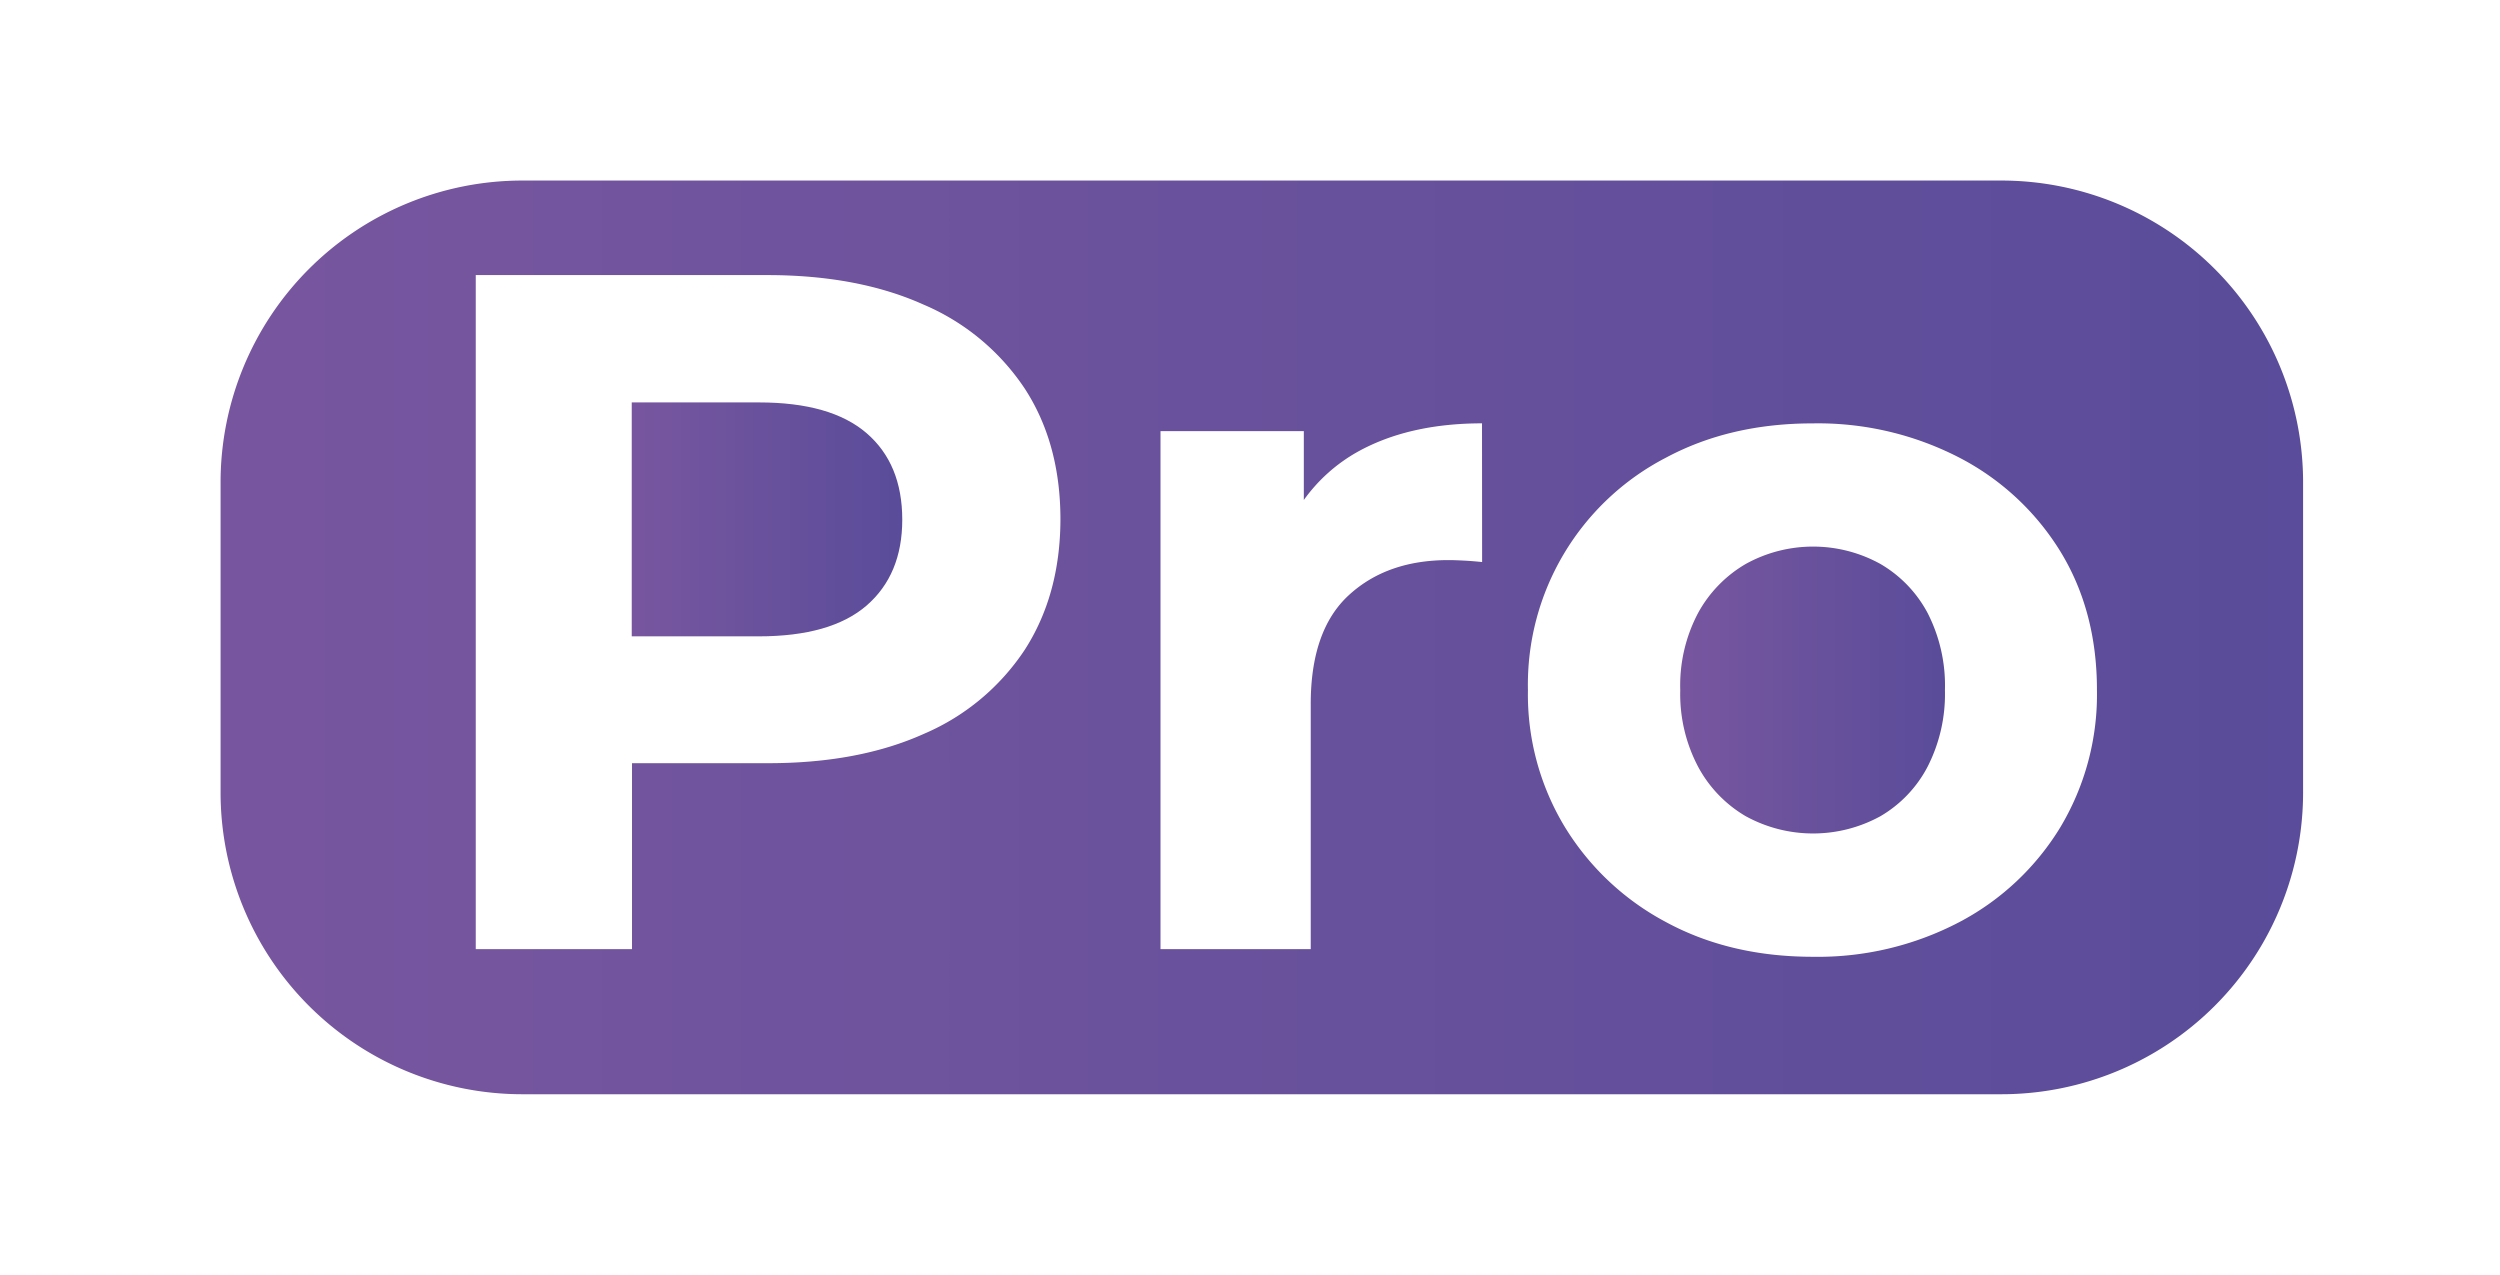 <svg id="Calque_1" data-name="Calque 1" xmlns="http://www.w3.org/2000/svg" viewBox="0 0 465.94 237.59">
  <defs>
    <linearGradient id="DabaProGradient1" x1="117.74" y1="96.77" x2="168.16" y2="96.77" gradientUnits="userSpaceOnUse">
      <stop offset="0" stop-color="#78569f"/>
      <stop offset="1" stop-color="#5a4c9a"/>
    </linearGradient>
    <linearGradient id="DabaProGradient2" x1="313.16" y1="128.61" x2="362.49" y2="128.61" gradientUnits="userSpaceOnUse">
      <stop offset="0" stop-color="#78569f"/>
      <stop offset="1" stop-color="#5a4c9a"/>
    </linearGradient>
    <linearGradient id="DabaProGradient3" x1="41.11" y1="118.8" x2="429.25" y2="118.8" gradientUnits="userSpaceOnUse">
      <stop offset="0" stop-color="#78569f"/>
      <stop offset="1" stop-color="#5a4c9a"/>
    </linearGradient>
  </defs>
  <path fill="url(#DabaProGradient1)" d="M168.16,96.86q0,10.23-6.65,16c-4.43,3.82-11.11,5.74-20.09,5.74H117.74V75h23.68c9,0,15.66,1.91,20.09,5.73S168.16,89.91,168.16,96.86Z"/>
  <path fill="url(#DabaProGradient2)" d="M362.49,128.61a29.72,29.72,0,0,1-3.23,14.28,23,23,0,0,1-8.79,9.23,26.09,26.09,0,0,1-25.11,0,23.57,23.57,0,0,1-8.88-9.23,29,29,0,0,1-3.32-14.28,28.85,28.85,0,0,1,3.32-14.36,23.73,23.73,0,0,1,8.88-9.14,25.95,25.95,0,0,1,25.11,0,23.17,23.17,0,0,1,8.79,9.14A29.61,29.61,0,0,1,362.49,128.61Z"/>
  <path fill="url(#DabaProGradient3)" d="M373,33.65H97.35A56.25,56.25,0,0,0,41.11,89.89V147.7a56.24,56.24,0,0,0,56.24,56.24H373a56.23,56.23,0,0,0,56.24-56.24V89.89A56.24,56.24,0,0,0,373,33.65ZM191,121.09a42.58,42.58,0,0,1-18.85,15.7q-12.18,5.47-29.06,5.45h-25.3v34.65H88.67V51.27H143q16.86,0,29.06,5.47A42.71,42.71,0,0,1,191,72.44q6.65,10.23,6.64,24.42Q197.59,110.84,191,121.09Zm85.23-16.34c-1.2-.12-2.27-.21-3.23-.26s-2-.1-3.06-.1q-11.46,0-18.57,6.55t-7.08,20.38v45.57h-28V80.35H243V93.19a30.89,30.89,0,0,1,10.06-9q9.51-5.28,23.15-5.29ZM384,154.18a48.39,48.39,0,0,1-18.83,17.68,56.79,56.79,0,0,1-27.29,6.46q-15.44,0-27.37-6.46a49,49,0,0,1-18.83-17.68,47.65,47.65,0,0,1-6.91-25.57,47.63,47.63,0,0,1,25.74-43.32q11.94-6.39,27.37-6.38a57.33,57.33,0,0,1,27.29,6.38A48.05,48.05,0,0,1,384,102.77q6.83,11.15,6.82,25.84A48.13,48.13,0,0,1,384,154.18Z"/>
</svg>